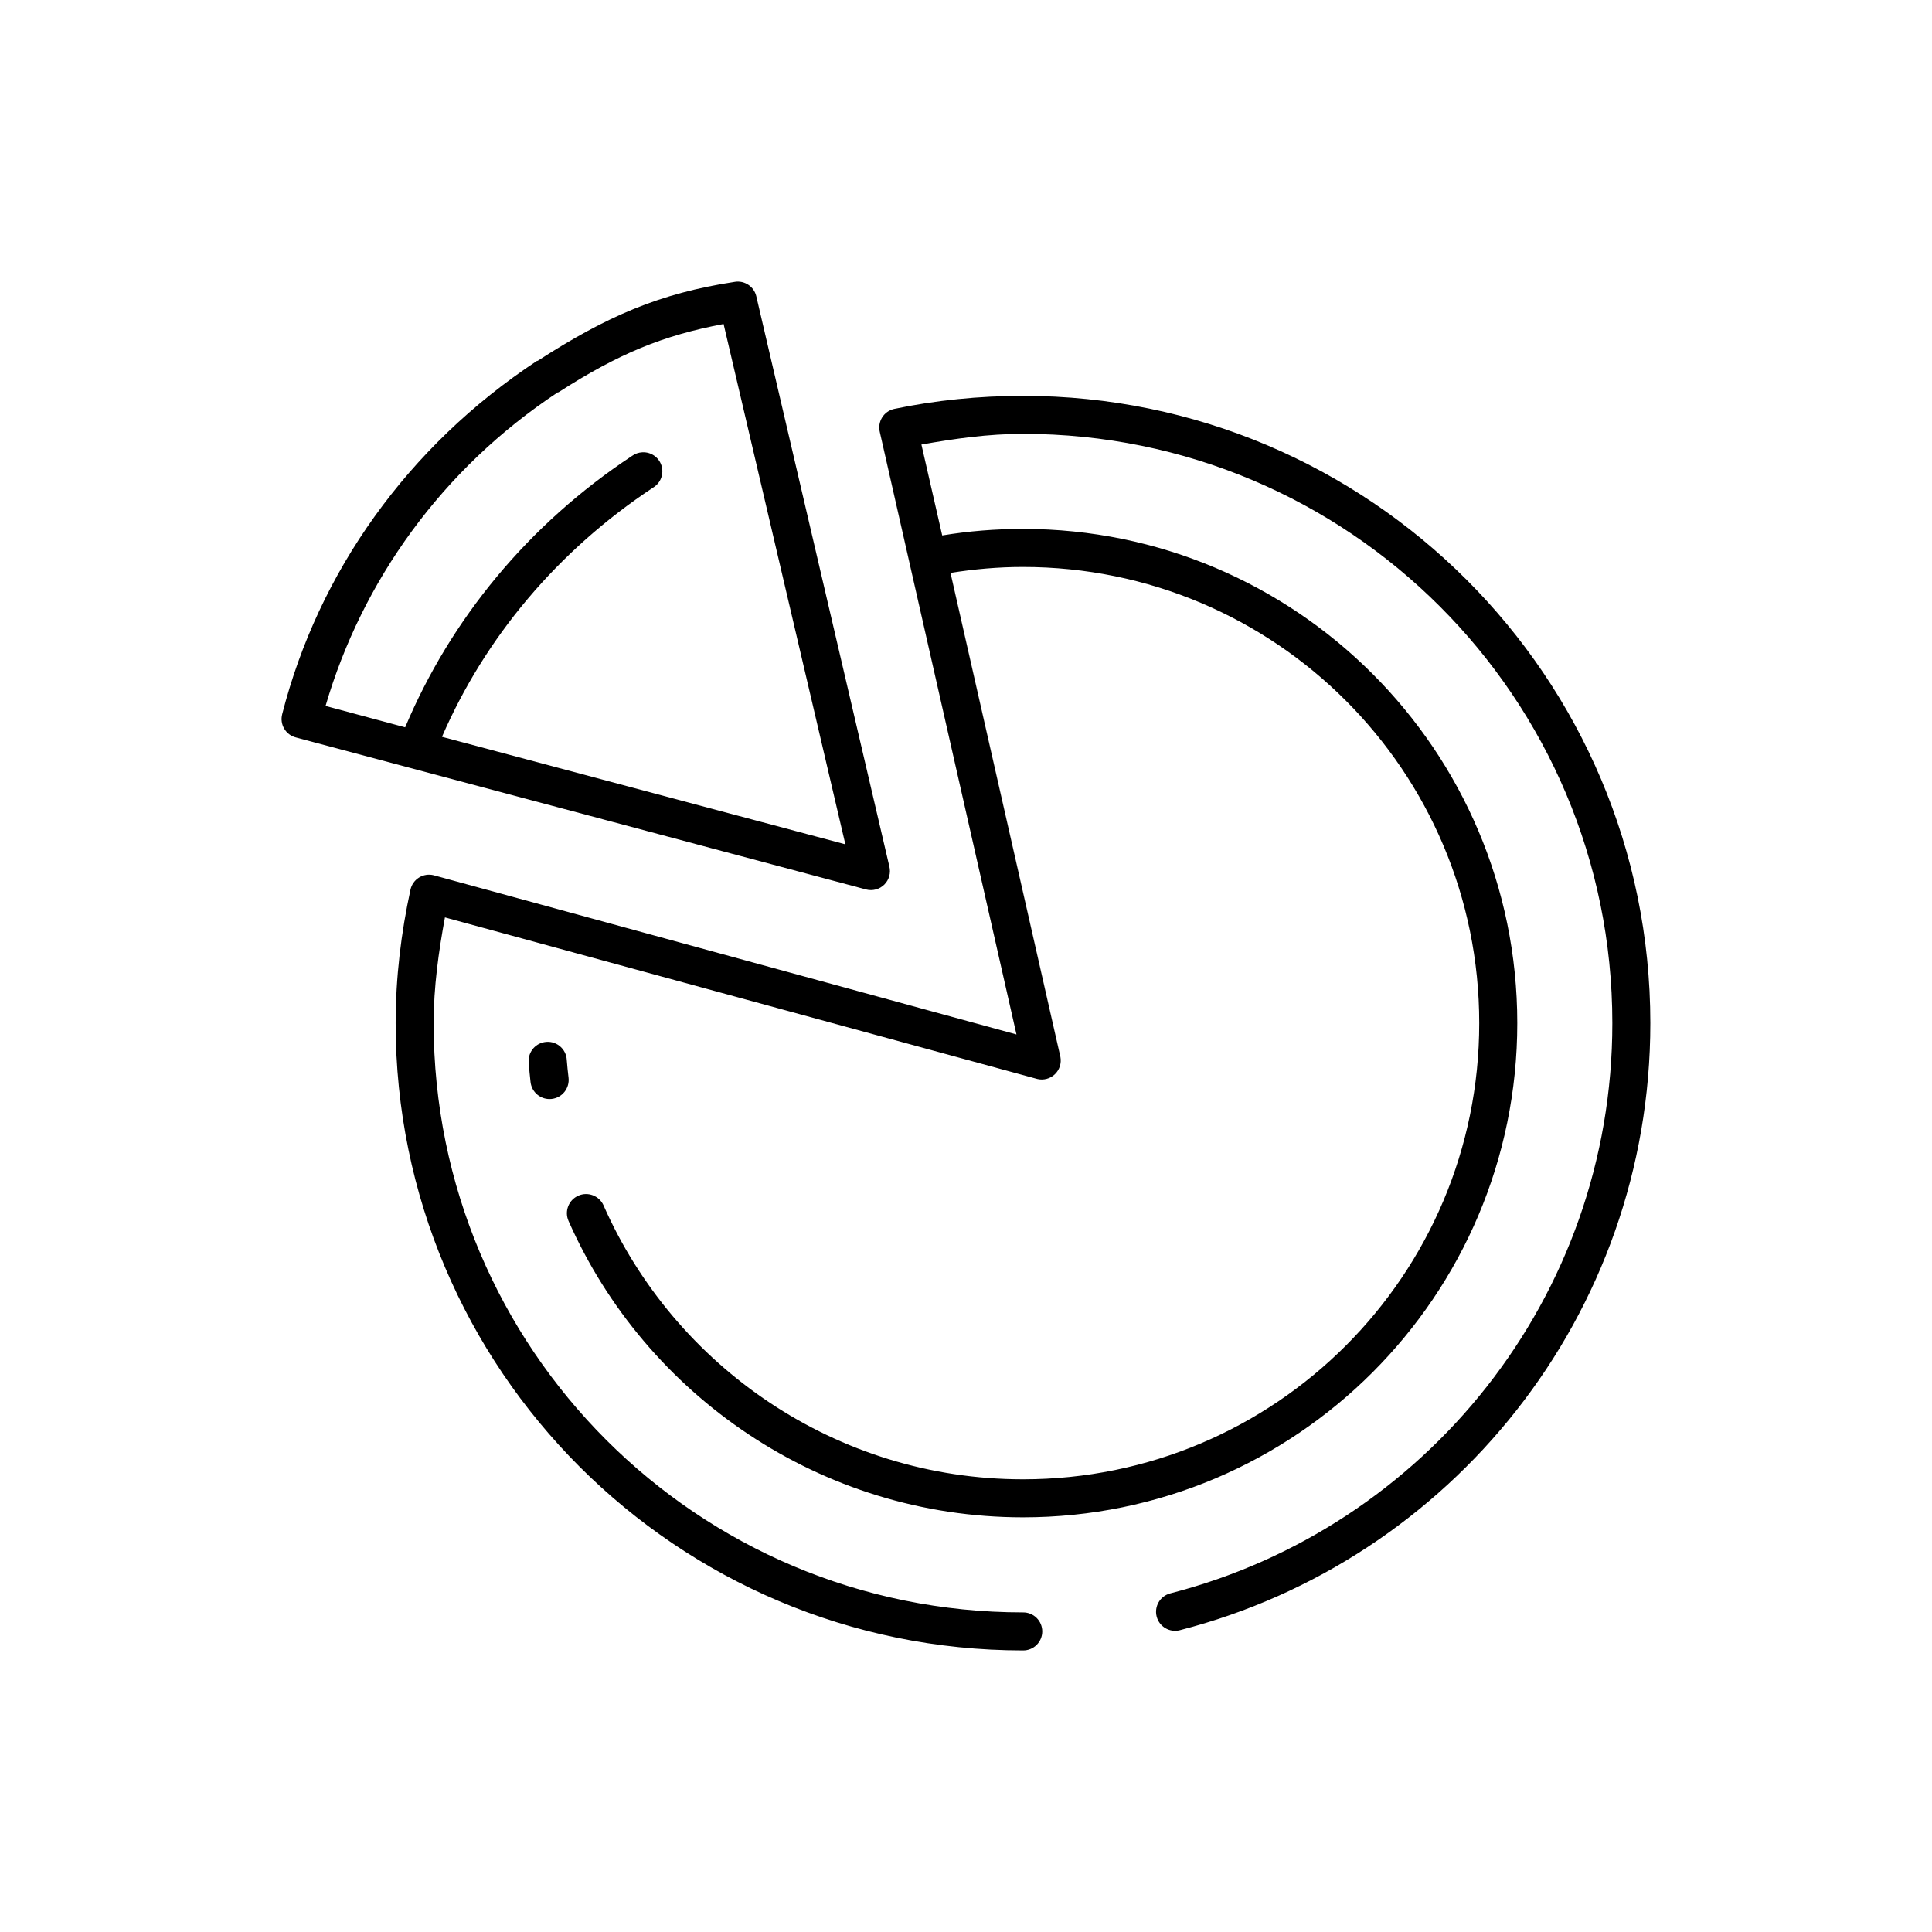 <?xml version="1.0" encoding="UTF-8"?>
<!-- Uploaded to: SVG Repo, www.svgrepo.com, Generator: SVG Repo Mixer Tools -->
<svg fill="#000000" width="800px" height="800px" version="1.1" viewBox="144 144 512 512" xmlns="http://www.w3.org/2000/svg">
 <path d="m338.75 218.69c-20.098 3.062-34.02 9.168-52.27 20.938h-0.16c-34.332 22.664-57.953 56.105-67.543 93.66h0.004c-0.336 1.297-0.141 2.668 0.539 3.82 0.676 1.152 1.785 1.988 3.082 2.32l151.14 40.297c1.727 0.449 3.562-0.051 4.824-1.312 1.262-1.262 1.762-3.098 1.316-4.824l-35.266-151.12c-0.625-2.539-3.086-4.18-5.668-3.781zm-2.992 11.176 32.273 137.89-106.9-28.492c11.359-26.195 30.562-49.289 56.047-66.113h0.004c1.945-1.227 2.809-3.613 2.106-5.801-0.707-2.188-2.801-3.621-5.098-3.484-0.965 0.051-1.891 0.379-2.676 0.945-27.551 18.188-48.09 43.32-60.141 71.938l-21.098-5.668c9.688-33.086 30.793-62.773 61.559-83.113 0.047-0.031 0.113 0.031 0.156 0 15.938-10.266 27.75-15.086 43.77-18.102zm79.348 19.047c-11.719 0-23.156 1.164-34.164 3.465-1.32 0.301-2.469 1.117-3.18 2.273s-0.926 2.551-0.598 3.867l36.211 159.62-154.45-42.188c-1.316-0.328-2.707-0.113-3.863 0.598-1.156 0.711-1.977 1.855-2.273 3.18-2.477 11.395-3.938 23.227-3.938 35.418 0 91.746 74.496 166.23 166.25 166.23 1.348 0.02 2.648-0.504 3.606-1.453 0.961-0.945 1.5-2.238 1.5-3.582 0-1.348-0.539-2.641-1.5-3.586-0.957-0.949-2.258-1.469-3.606-1.453-86.316 0-156.18-69.855-156.18-156.16 0-9.578 1.309-18.898 2.992-28.02l156.97 42.816c1.66 0.406 3.414-0.062 4.656-1.238 1.238-1.18 1.797-2.902 1.484-4.586l-29.129-128.29c6.277-1.004 12.641-1.574 19.207-1.574 66.84 0 120.91 54.066 120.91 120.89 0 66.824-54.074 120.89-120.91 120.89-49.555 0-92.359-29.953-111.15-72.566l0.004-0.004c-1.133-2.562-4.129-3.723-6.691-2.594-2.566 1.129-3.727 4.125-2.598 6.688 20.371 46.188 66.828 78.551 120.44 78.551 72.285 0 130.99-58.699 130.99-130.97 0-72.273-58.707-130.97-130.99-130.97-7.332 0-14.441 0.578-21.41 1.73l-5.512-24.086c8.82-1.562 17.664-2.832 26.922-2.832 86.316 0 156.18 69.855 156.18 156.16 0 72.836-49.762 133.81-117.14 151.12-2.695 0.695-4.316 3.445-3.621 6.141 0.695 2.695 3.445 4.316 6.141 3.621 71.758-18.438 124.69-83.453 124.69-160.88 0-91.746-74.496-166.23-166.25-166.23zm-126.89 171.27c-2.598 0.48-4.383 2.887-4.094 5.512 0.137 1.711 0.27 3.344 0.473 5.035 0.145 1.34 0.812 2.566 1.863 3.41 1.047 0.844 2.391 1.238 3.727 1.09 1.34-0.145 2.566-0.816 3.406-1.867s1.23-2.394 1.082-3.734c-0.188-1.562-0.348-3.141-0.473-4.723-0.066-1.461-0.766-2.82-1.914-3.727-1.148-0.906-2.633-1.27-4.07-0.996z"/>
</svg>